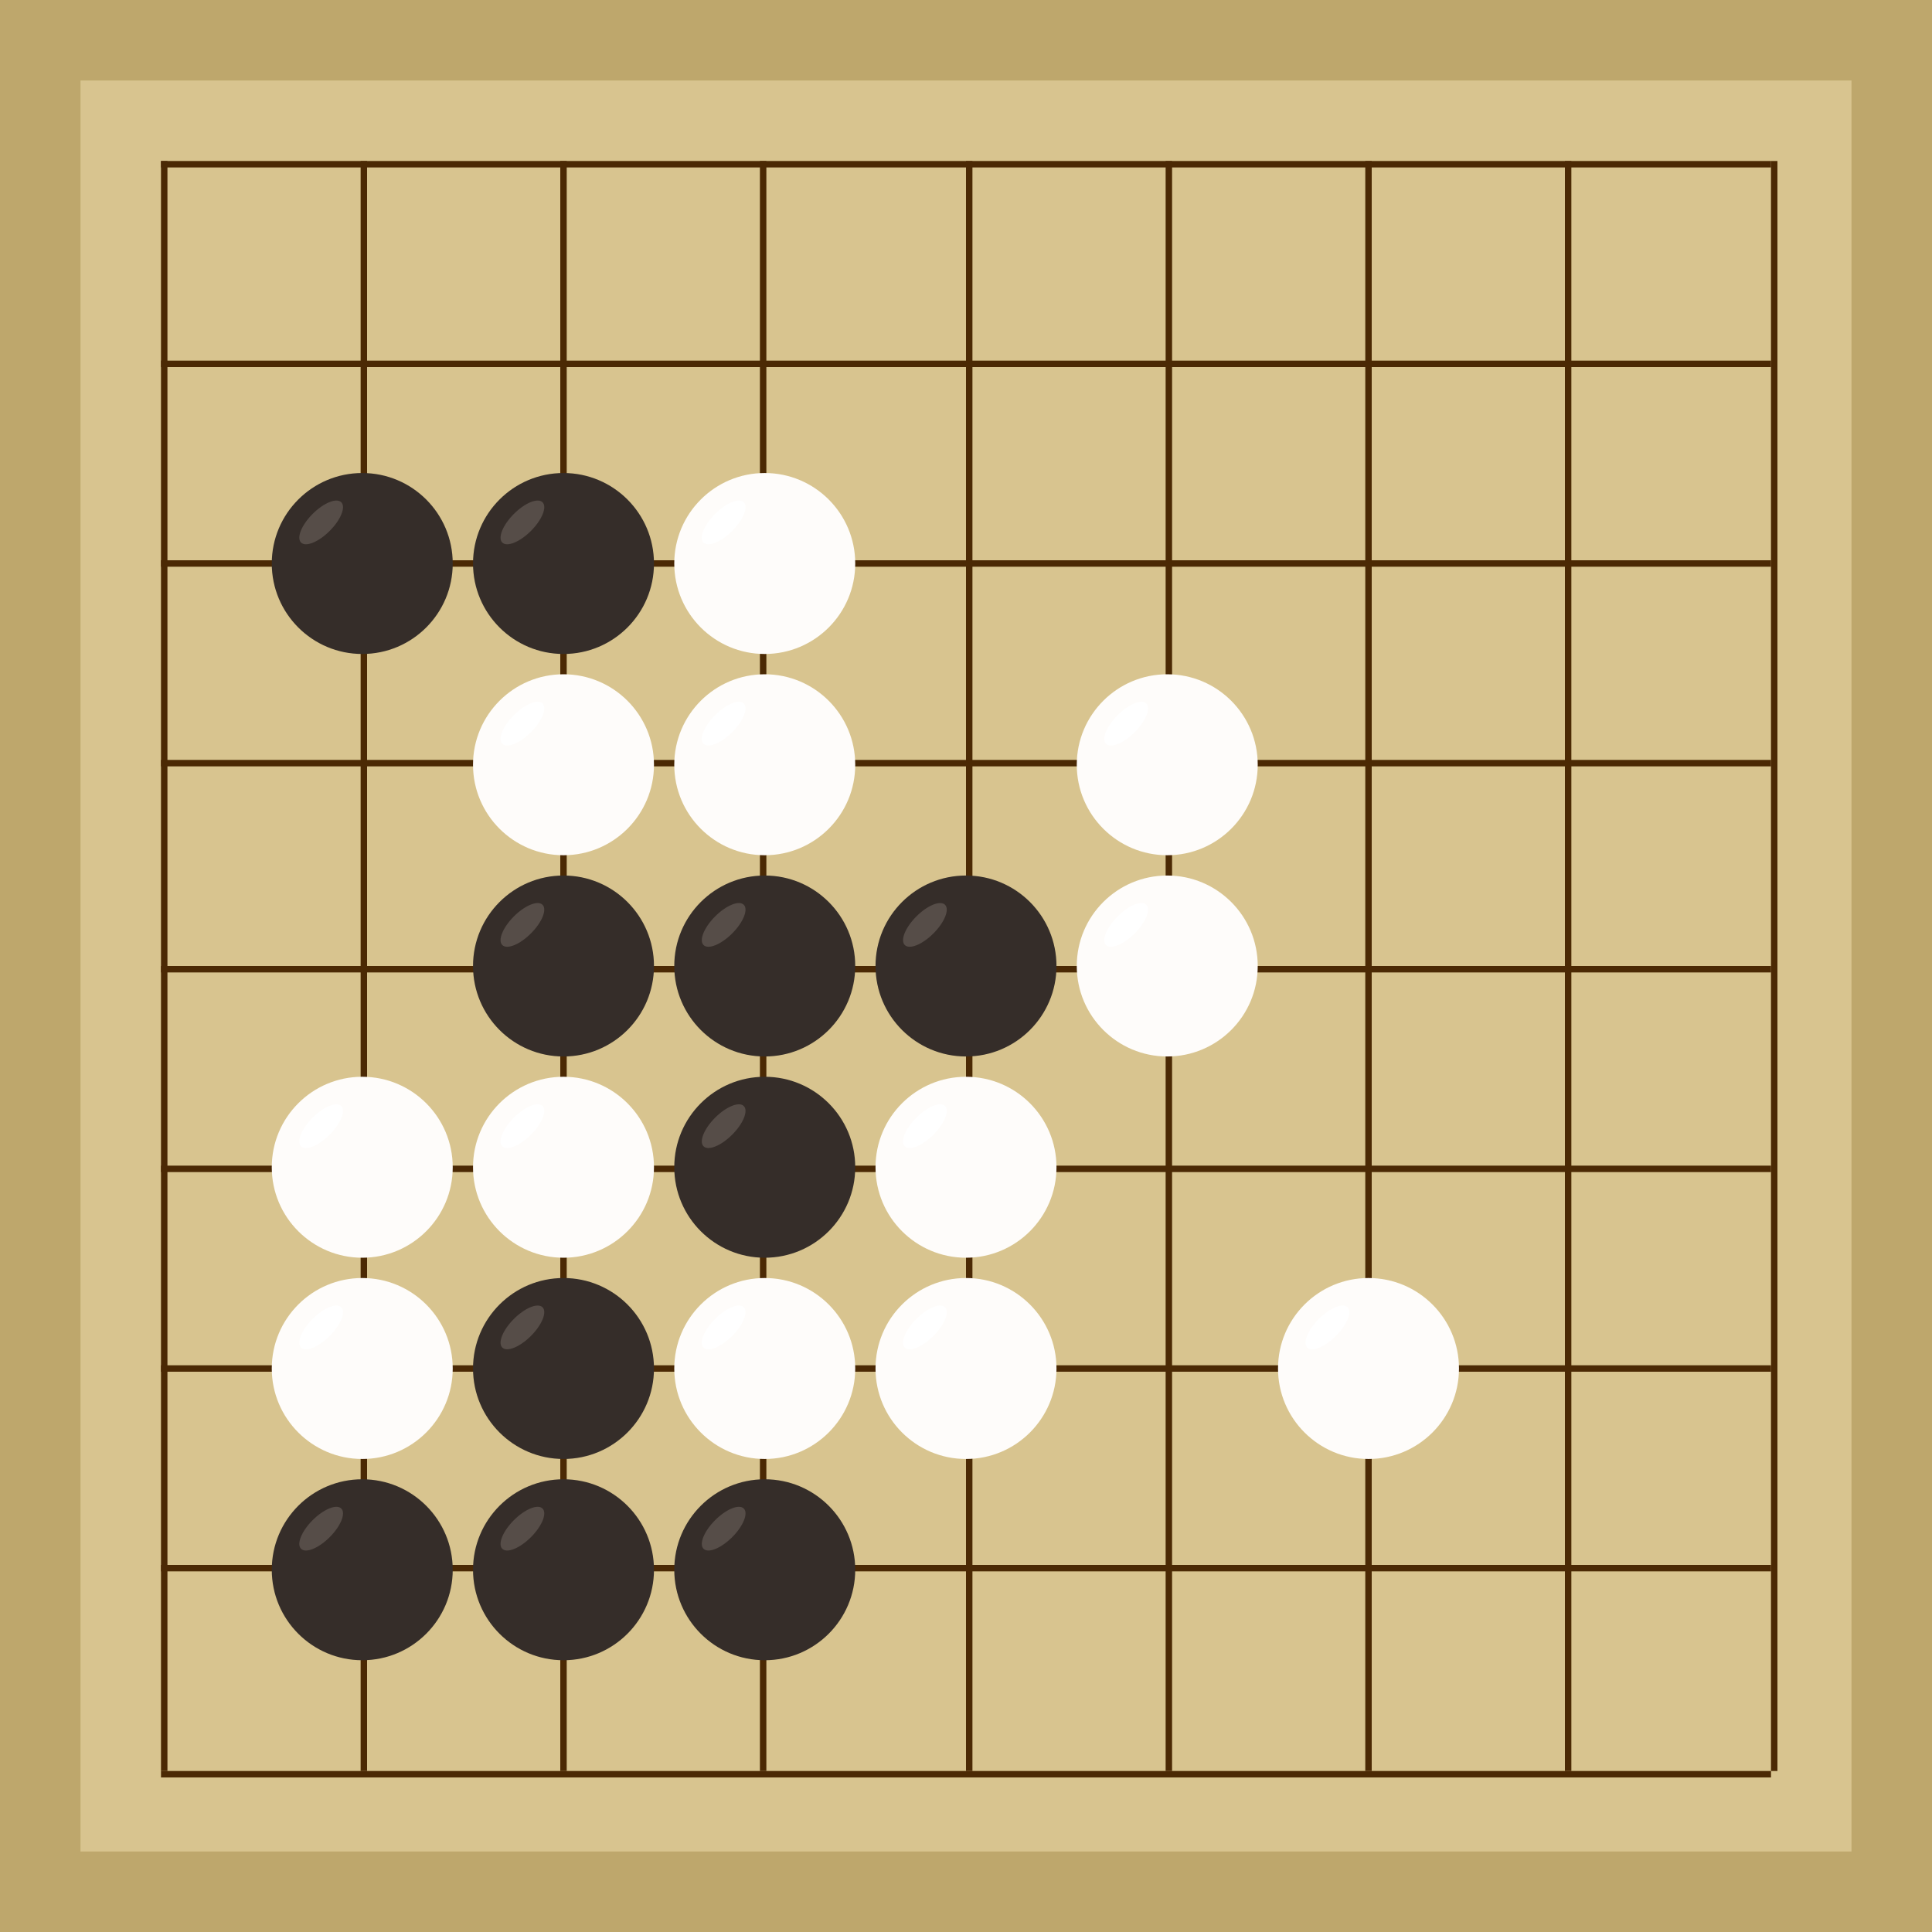<svg xmlns="http://www.w3.org/2000/svg"  viewBox="0 0 300 300"><rect width="300" height="300" fill="#bea76c"></rect><rect width="275" height="275" x="12.5" y="12.5" fill="#d8c48f"></rect><line x1="25.5" y1="25" x2="25.5" y2="275" stroke-width="1" stroke="#4b2904"></line><line x1="56.5" y1="25" x2="56.5" y2="275" stroke-width="1" stroke="#4b2904"></line><line x1="87.5" y1="25" x2="87.5" y2="275" stroke-width="1" stroke="#4b2904"></line><line x1="118.5" y1="25" x2="118.5" y2="275" stroke-width="1" stroke="#4b2904"></line><line x1="150.5" y1="25" x2="150.5" y2="275" stroke-width="1" stroke="#4b2904"></line><line x1="181.5" y1="25" x2="181.5" y2="275" stroke-width="1" stroke="#4b2904"></line><line x1="212.5" y1="25" x2="212.5" y2="275" stroke-width="1" stroke="#4b2904"></line><line x1="243.5" y1="25" x2="243.5" y2="275" stroke-width="1" stroke="#4b2904"></line><line x1="275.5" y1="25" x2="275.5" y2="275" stroke-width="1" stroke="#4b2904"></line><line x1="25" y1="25.5" x2="275" y2="25.5" stroke-width="1" stroke="#4b2904"></line><line x1="25" y1="56.5" x2="275" y2="56.5" stroke-width="1" stroke="#4b2904"></line><line x1="25" y1="87.5" x2="275" y2="87.5" stroke-width="1" stroke="#4b2904"></line><line x1="25" y1="118.5" x2="275" y2="118.5" stroke-width="1" stroke="#4b2904"></line><line x1="25" y1="150.5" x2="275" y2="150.5" stroke-width="1" stroke="#4b2904"></line><line x1="25" y1="181.5" x2="275" y2="181.5" stroke-width="1" stroke="#4b2904"></line><line x1="25" y1="212.5" x2="275" y2="212.5" stroke-width="1" stroke="#4b2904"></line><line x1="25" y1="243.5" x2="275" y2="243.5" stroke-width="1" stroke="#4b2904"></line><line x1="25" y1="275.5" x2="275" y2="275.5" stroke-width="1" stroke="#4b2904"></line><circle r="14.05" cx="87.5" cy="243.75" fill="#352d29"></circle><ellipse rx="4.42" ry="1.87" cx="81.12" cy="237.37" transform="rotate(135,81.12,237.37)" fill="#564d48"></ellipse><circle r="14.05" cx="118.75" cy="243.75" fill="#352d29"></circle><ellipse rx="4.42" ry="1.87" cx="112.37" cy="237.37" transform="rotate(135,112.37,237.37)" fill="#564d48"></ellipse><circle r="14.05" cx="56.25" cy="87.5" fill="#352d29"></circle><ellipse rx="4.42" ry="1.87" cx="49.87" cy="81.12" transform="rotate(135,49.87,81.12)" fill="#564d48"></ellipse><circle r="14.05" cx="87.5" cy="87.5" fill="#352d29"></circle><ellipse rx="4.42" ry="1.87" cx="81.12" cy="81.12" transform="rotate(135,81.12,81.12)" fill="#564d48"></ellipse><circle r="14.05" cx="56.25" cy="243.75" fill="#352d29"></circle><ellipse rx="4.42" ry="1.87" cx="49.87" cy="237.37" transform="rotate(135,49.87,237.37)" fill="#564d48"></ellipse><circle r="14.05" cx="150" cy="150" fill="#352d29"></circle><ellipse rx="4.42" ry="1.87" cx="143.62" cy="143.62" transform="rotate(135,143.62,143.62)" fill="#564d48"></ellipse><circle r="14.05" cx="118.75" cy="150" fill="#352d29"></circle><ellipse rx="4.42" ry="1.87" cx="112.37" cy="143.62" transform="rotate(135,112.37,143.62)" fill="#564d48"></ellipse><circle r="14.05" cx="87.5" cy="212.5" fill="#352d29"></circle><ellipse rx="4.42" ry="1.87" cx="81.12" cy="206.12" transform="rotate(135,81.12,206.12)" fill="#564d48"></ellipse><circle r="14.05" cx="87.5" cy="150" fill="#352d29"></circle><ellipse rx="4.42" ry="1.87" cx="81.12" cy="143.62" transform="rotate(135,81.12,143.62)" fill="#564d48"></ellipse><circle r="14.05" cx="118.75" cy="181.25" fill="#352d29"></circle><ellipse rx="4.42" ry="1.87" cx="112.37" cy="174.87" transform="rotate(135,112.37,174.87)" fill="#564d48"></ellipse><circle r="14.05" cx="56.25" cy="181.25" fill="#fefcfa"></circle><ellipse rx="4.42" ry="1.87" cx="49.87" cy="174.87" transform="rotate(135,49.87,174.87)" fill="#ffffff"></ellipse><circle r="14.05" cx="56.25" cy="212.5" fill="#fefcfa"></circle><ellipse rx="4.42" ry="1.87" cx="49.87" cy="206.12" transform="rotate(135,49.87,206.12)" fill="#ffffff"></ellipse><circle r="14.05" cx="118.75" cy="212.5" fill="#fefcfa"></circle><ellipse rx="4.42" ry="1.87" cx="112.37" cy="206.12" transform="rotate(135,112.37,206.12)" fill="#ffffff"></ellipse><circle r="14.05" cx="118.75" cy="118.75" fill="#fefcfa"></circle><ellipse rx="4.42" ry="1.87" cx="112.37" cy="112.37" transform="rotate(135,112.37,112.37)" fill="#ffffff"></ellipse><circle r="14.05" cx="150" cy="181.25" fill="#fefcfa"></circle><ellipse rx="4.42" ry="1.87" cx="143.62" cy="174.87" transform="rotate(135,143.62,174.87)" fill="#ffffff"></ellipse><circle r="14.05" cx="87.5" cy="181.25" fill="#fefcfa"></circle><ellipse rx="4.42" ry="1.87" cx="81.12" cy="174.87" transform="rotate(135,81.12,174.87)" fill="#ffffff"></ellipse><circle r="14.05" cx="118.75" cy="87.5" fill="#fefcfa"></circle><ellipse rx="4.42" ry="1.87" cx="112.37" cy="81.12" transform="rotate(135,112.37,81.12)" fill="#ffffff"></ellipse><circle r="14.05" cx="212.5" cy="212.5" fill="#fefcfa"></circle><ellipse rx="4.42" ry="1.87" cx="206.12" cy="206.12" transform="rotate(135,206.12,206.12)" fill="#ffffff"></ellipse><circle r="14.05" cx="181.25" cy="118.75" fill="#fefcfa"></circle><ellipse rx="4.42" ry="1.87" cx="174.87" cy="112.37" transform="rotate(135,174.87,112.37)" fill="#ffffff"></ellipse><circle r="14.05" cx="181.25" cy="150" fill="#fefcfa"></circle><ellipse rx="4.42" ry="1.87" cx="174.87" cy="143.62" transform="rotate(135,174.87,143.62)" fill="#ffffff"></ellipse><circle r="14.05" cx="87.5" cy="118.75" fill="#fefcfa"></circle><ellipse rx="4.42" ry="1.87" cx="81.12" cy="112.37" transform="rotate(135,81.12,112.37)" fill="#ffffff"></ellipse><circle r="14.05" cx="150" cy="212.5" fill="#fefcfa"></circle><ellipse rx="4.42" ry="1.87" cx="143.62" cy="206.12" transform="rotate(135,143.62,206.12)" fill="#ffffff"></ellipse></svg>